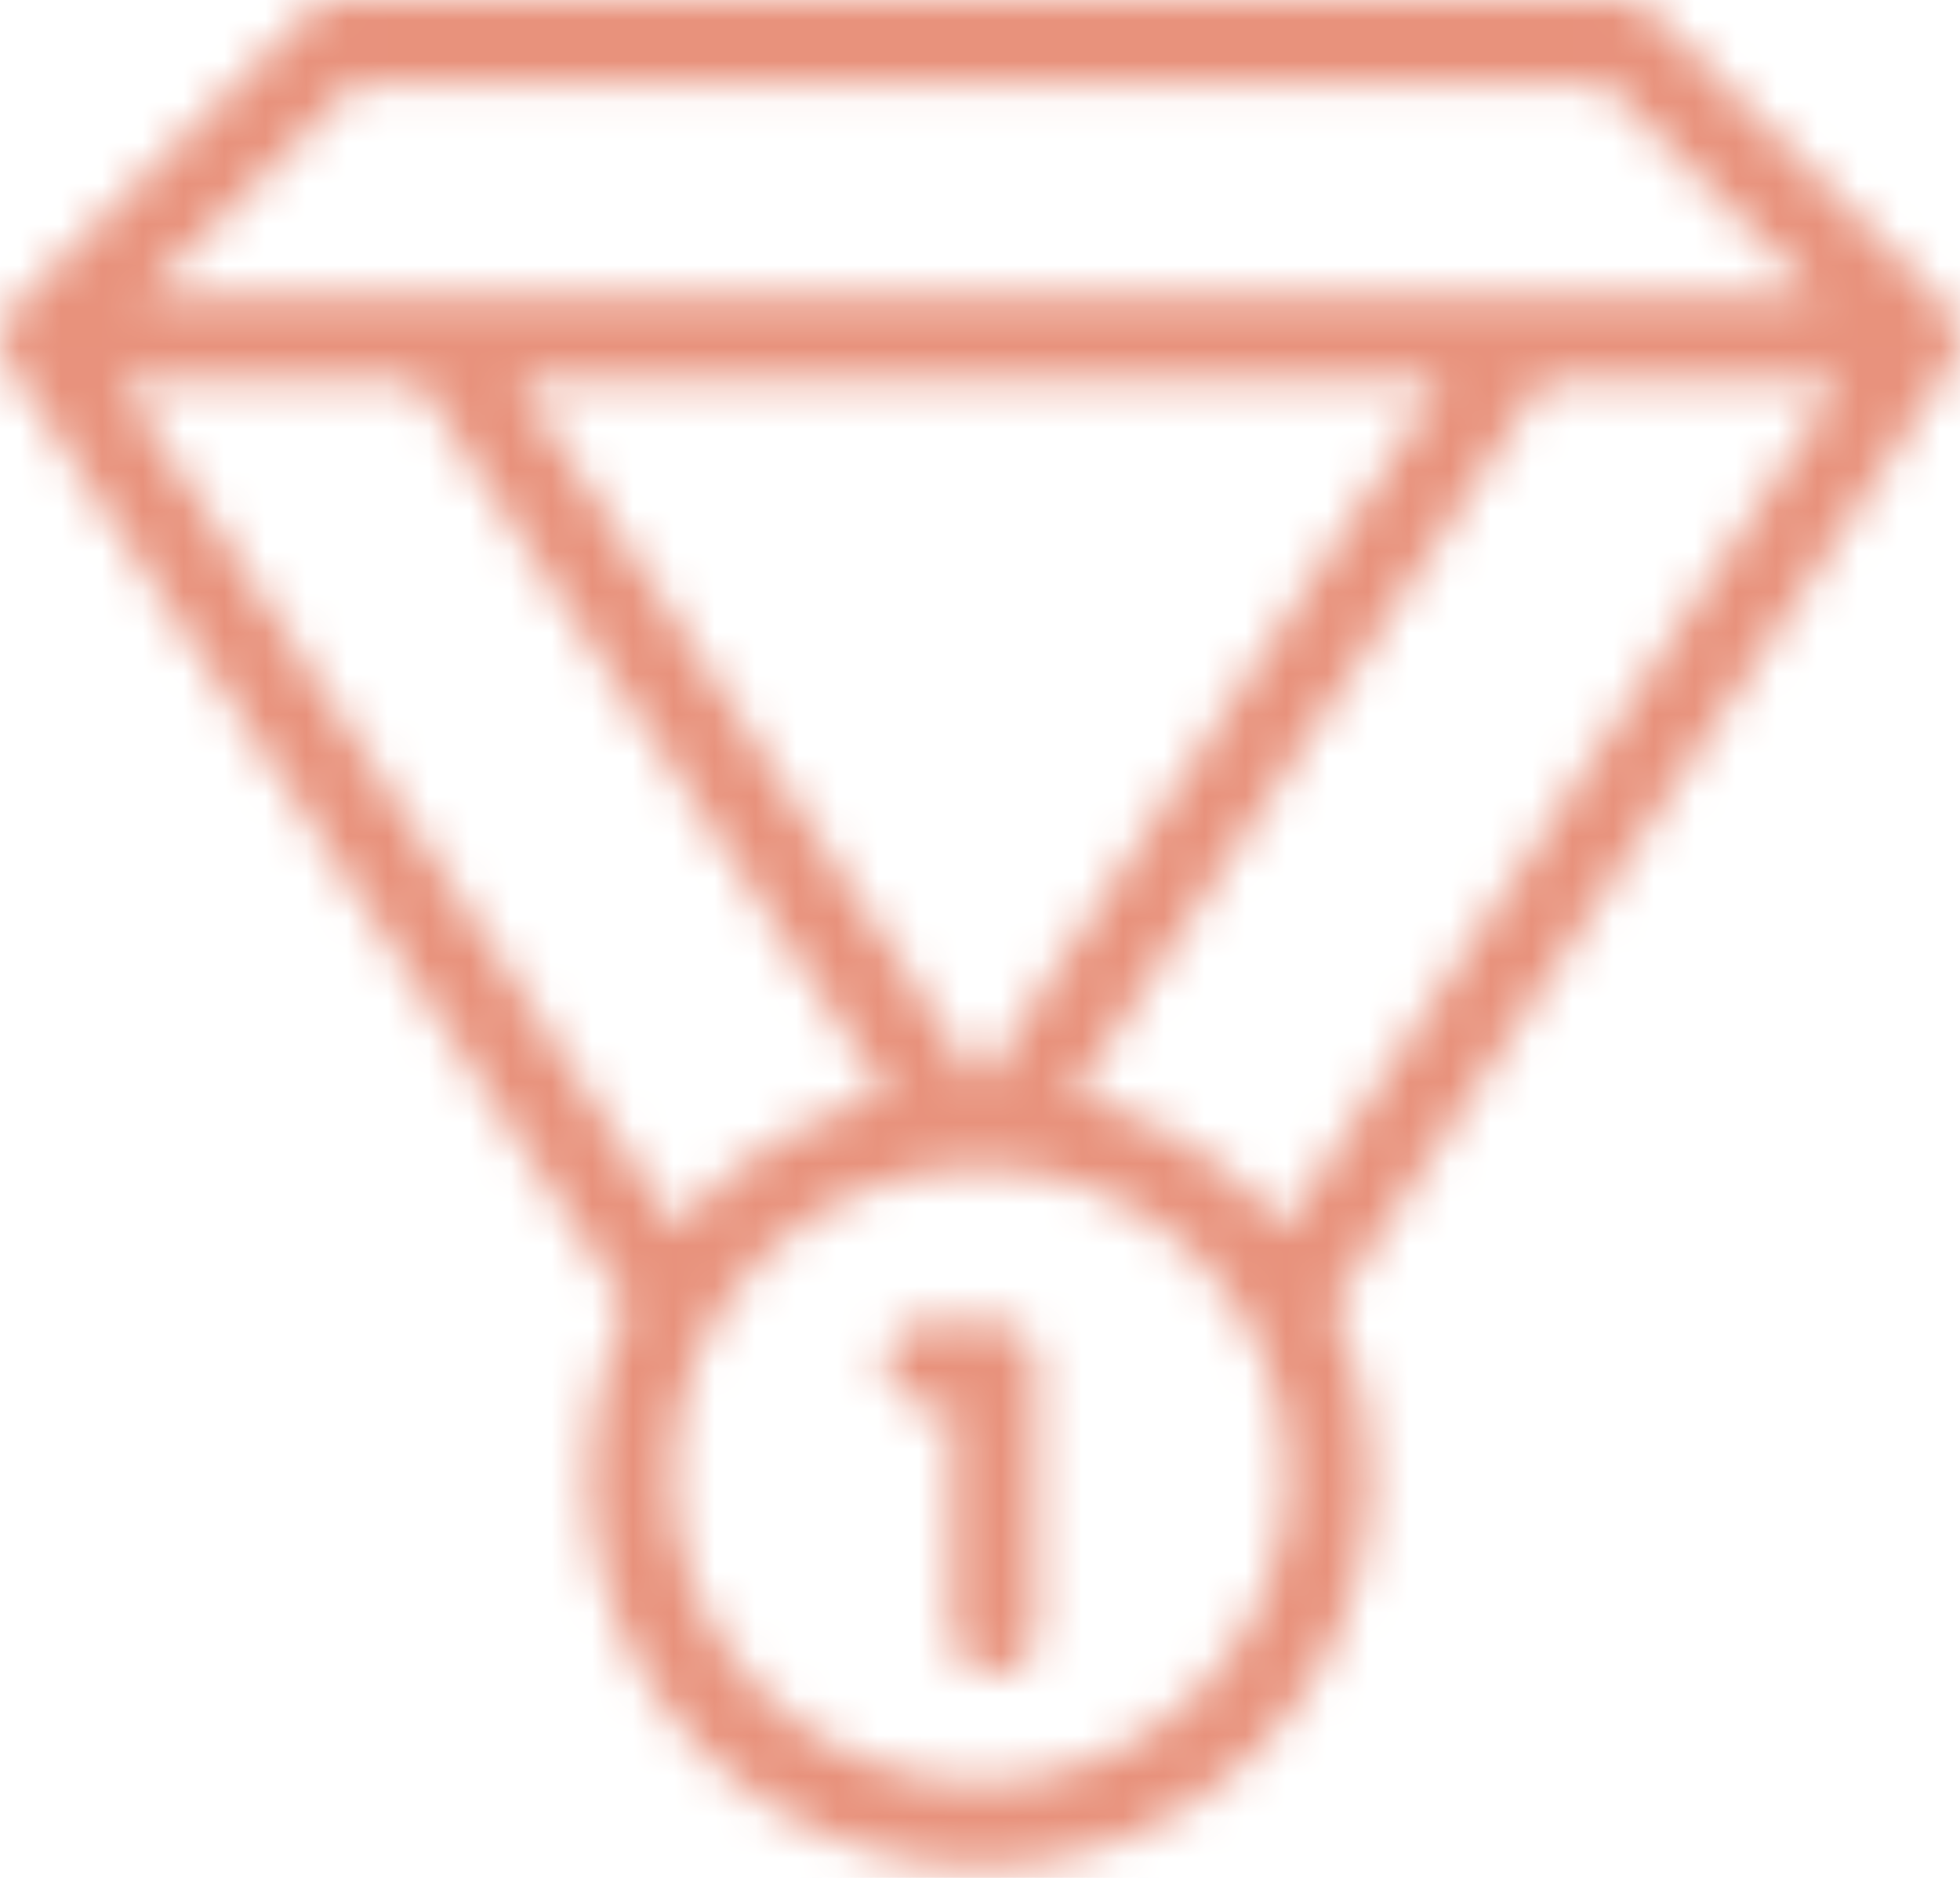 <svg xmlns="http://www.w3.org/2000/svg" xmlns:xlink="http://www.w3.org/1999/xlink" width="48" height="46" viewBox="0 0 48 46">
  <defs>
    <path id="award@2x-a" d="M39.712,1 C39.985,1 40.245,1.108 40.438,1.3 L40.438,1.3 L47.7,8.562 C48.043,8.906 48.099,9.444 47.832,9.85 L47.832,9.85 L32.641,32.983 C33.247,34.24 33.587,35.648 33.587,37.135 C33.587,42.422 29.286,46.723 24,46.723 C18.713,46.723 14.412,42.422 14.412,37.135 C14.412,35.648 14.752,34.239 15.359,32.982 L15.359,32.982 L0.168,9.85 C-0.099,9.444 -0.043,8.906 0.3,8.562 L0.3,8.562 L7.562,1.3 C7.754,1.108 8.015,1 8.287,1 L8.287,1 Z M24,29.599 C19.844,29.599 16.463,32.979 16.463,37.135 C16.463,41.291 19.844,44.672 24,44.672 C28.155,44.672 31.536,41.291 31.536,37.135 C31.536,32.98 28.155,29.599 24,29.599 Z M24.348,33.381 C24.914,33.381 25.374,33.841 25.374,34.407 L25.374,34.407 L25.374,40.979 C25.374,41.545 24.914,42.005 24.348,42.005 C23.782,42.005 23.322,41.545 23.322,40.979 L23.322,40.979 L23.322,35.433 L22.719,35.433 C22.152,35.433 21.693,34.973 21.693,34.407 C21.693,33.841 22.152,33.381 22.719,33.381 L22.719,33.381 Z M10.211,10.313 L2.926,10.313 L16.567,31.085 C17.864,29.496 19.659,28.328 21.712,27.824 L21.712,27.824 L10.211,10.313 Z M45.073,10.313 L37.789,10.313 L26.288,27.824 C28.341,28.329 30.136,29.496 31.432,31.086 L31.432,31.086 L45.073,10.313 Z M35.335,10.313 L12.665,10.313 L23.984,27.547 L23.984,27.547 L24.016,27.547 L35.335,10.313 Z M39.288,3.051 L8.712,3.051 L3.502,8.262 L44.498,8.262 L39.288,3.051 Z"/>
  </defs>
  <g fill="none" fill-rule="evenodd" transform="translate(0 -1)">
    <mask id="award@2x-b" fill="#fff">
      <use xlink:href="#award@2x-a"/>
    </mask>
    <g fill="#E8927C" fill-rule="nonzero" mask="url(#award@2x-b)">
      <rect width="48" height="48"/>
    </g>
  </g>
</svg>
